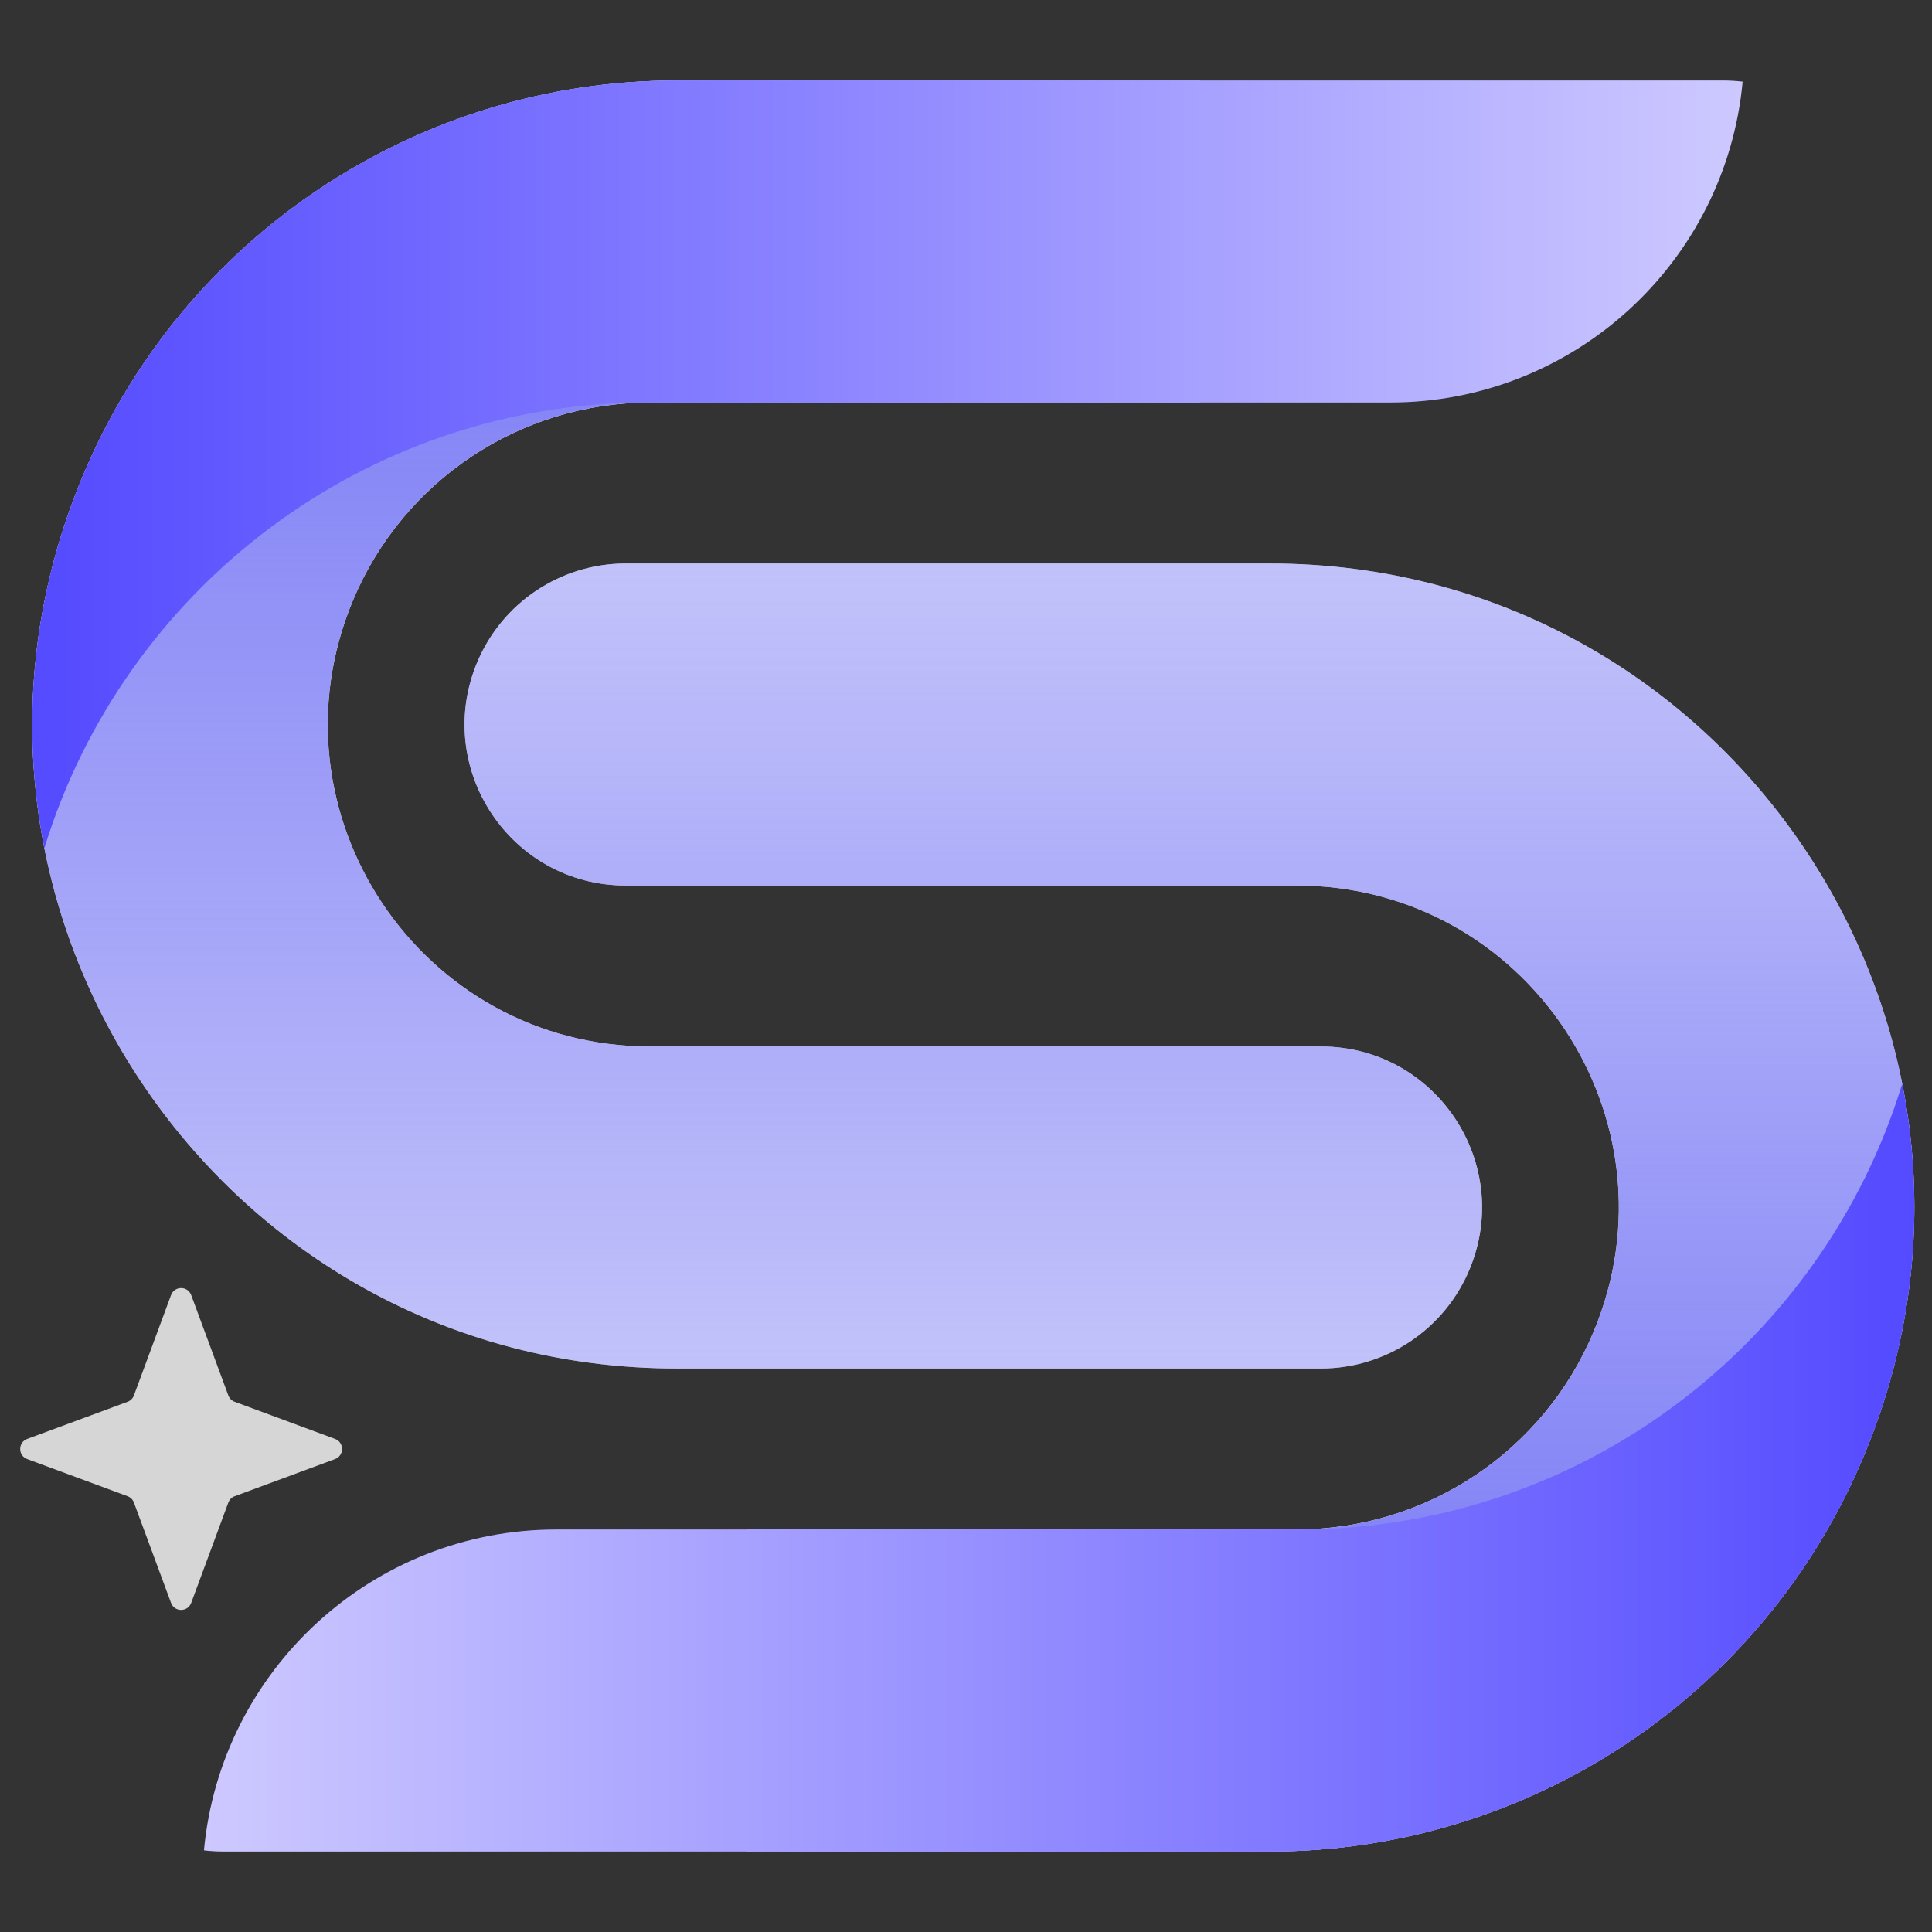 <svg width="32" height="32" viewBox="0 0 32 32" fill="none" xmlns="http://www.w3.org/2000/svg">
<rect x="0" y="0" width="32" height="32" fill="#333333" stroke="none"/>
<path d="M12.364 25.333H21.475C23.628 25.333 25.57 24.039 26.398 22.051C27.861 18.538 25.28 14.667 21.475 14.667H10.364C8.461 14.667 7.17 12.731 7.902 10.974C8.316 9.981 9.287 9.333 10.364 9.333H21.03C28.642 9.333 33.804 17.076 30.876 24.102C29.22 28.077 25.336 30.667 21.03 30.667H12.364C12.364 28.222 12.364 27.289 12.364 25.333Z" fill="white"/>
<path d="M12.364 25.333H21.475C23.628 25.333 25.57 24.039 26.398 22.051C27.861 18.538 25.28 14.667 21.475 14.667H10.364C8.461 14.667 7.17 12.731 7.902 10.974C8.316 9.981 9.287 9.333 10.364 9.333H21.03C28.642 9.333 33.804 17.076 30.876 24.102C29.22 28.077 25.336 30.667 21.03 30.667H12.364C12.364 28.222 12.364 27.289 12.364 25.333Z" fill="url(#paint0_linear_6314_1275)"/>
<path d="M3.697 30.667C3.589 30.667 3.482 30.66 3.378 30.648C3.656 27.667 6.165 25.333 9.219 25.333H21.475C21.481 25.333 21.487 25.333 21.493 25.333C21.502 25.333 21.511 25.333 21.519 25.333C26.222 25.333 30.198 22.225 31.507 17.951C31.898 19.921 31.735 22.043 30.877 24.103C29.22 28.077 25.337 30.667 21.03 30.667H3.697Z" fill="url(#paint1_linear_6314_1275)"/>
<path d="M2.833 21.451C2.891 21.296 3.109 21.296 3.167 21.451L3.782 23.113C3.8 23.162 3.838 23.2 3.887 23.218L5.549 23.833C5.704 23.89 5.704 24.11 5.549 24.167L3.887 24.782C3.838 24.8 3.8 24.838 3.782 24.887L3.167 26.549C3.109 26.704 2.891 26.704 2.833 26.549L2.218 24.887C2.2 24.838 2.162 24.8 2.113 24.782L0.451 24.167C0.296 24.11 0.296 23.89 0.451 23.833L2.113 23.218C2.162 23.2 2.2 23.162 2.218 23.113L2.833 21.451Z" fill="white" fill-opacity="0.8"/>
<path d="M19.879 6.667H10.768C8.614 6.667 6.673 7.961 5.844 9.949C4.381 13.462 6.962 17.333 10.768 17.333H21.879C23.782 17.333 25.072 19.269 24.34 21.026C23.926 22.019 22.955 22.667 21.879 22.667H11.212C3.6 22.667 -1.562 14.923 1.366 7.897C3.022 3.923 6.906 1.333 11.212 1.333H19.879C19.879 3.778 19.879 4.711 19.879 6.667Z" fill="white"/>
<path d="M19.879 6.667H10.768C8.614 6.667 6.673 7.961 5.844 9.949C4.381 13.462 6.962 17.333 10.768 17.333H21.879C23.782 17.333 25.072 19.269 24.34 21.026C23.926 22.019 22.955 22.667 21.879 22.667H11.212C3.6 22.667 -1.562 14.923 1.366 7.897C3.022 3.923 6.906 1.333 11.212 1.333H19.879C19.879 3.778 19.879 4.711 19.879 6.667Z" fill="url(#paint2_linear_6314_1275)"/>
<path d="M28.545 1.333C28.653 1.333 28.76 1.34 28.864 1.352C28.586 4.333 26.077 6.667 23.023 6.667H10.767C10.761 6.667 10.755 6.667 10.749 6.667C10.741 6.667 10.732 6.667 10.723 6.667C6.02 6.667 2.044 9.775 0.735 14.048C0.345 12.079 0.507 9.957 1.366 7.897C3.022 3.922 6.906 1.333 11.212 1.333H28.545Z" fill="url(#paint3_linear_6314_1275)"/>
<defs>
<linearGradient id="paint0_linear_6314_1275" x1="19.701" y1="25.378" x2="19.701" y2="9.333" gradientUnits="userSpaceOnUse">
<stop stop-color="#8585F6"/>
<stop offset="1" stop-color="#8585F6" stop-opacity="0.5"/>
</linearGradient>
<linearGradient id="paint1_linear_6314_1275" x1="3.378" y1="24.309" x2="31.708" y2="24.309" gradientUnits="userSpaceOnUse">
<stop stop-color="#CDC9FF"/>
<stop offset="1" stop-color="#544AFF"/>
</linearGradient>
<linearGradient id="paint2_linear_6314_1275" x1="12.541" y1="6.622" x2="12.541" y2="22.667" gradientUnits="userSpaceOnUse">
<stop stop-color="#8585F6"/>
<stop offset="1" stop-color="#8585F6" stop-opacity="0.5"/>
</linearGradient>
<linearGradient id="paint3_linear_6314_1275" x1="28.864" y1="7.691" x2="0.534" y2="7.691" gradientUnits="userSpaceOnUse">
<stop stop-color="#CDC9FF"/>
<stop offset="1" stop-color="#544AFF"/>
</linearGradient>
</defs>
</svg>

